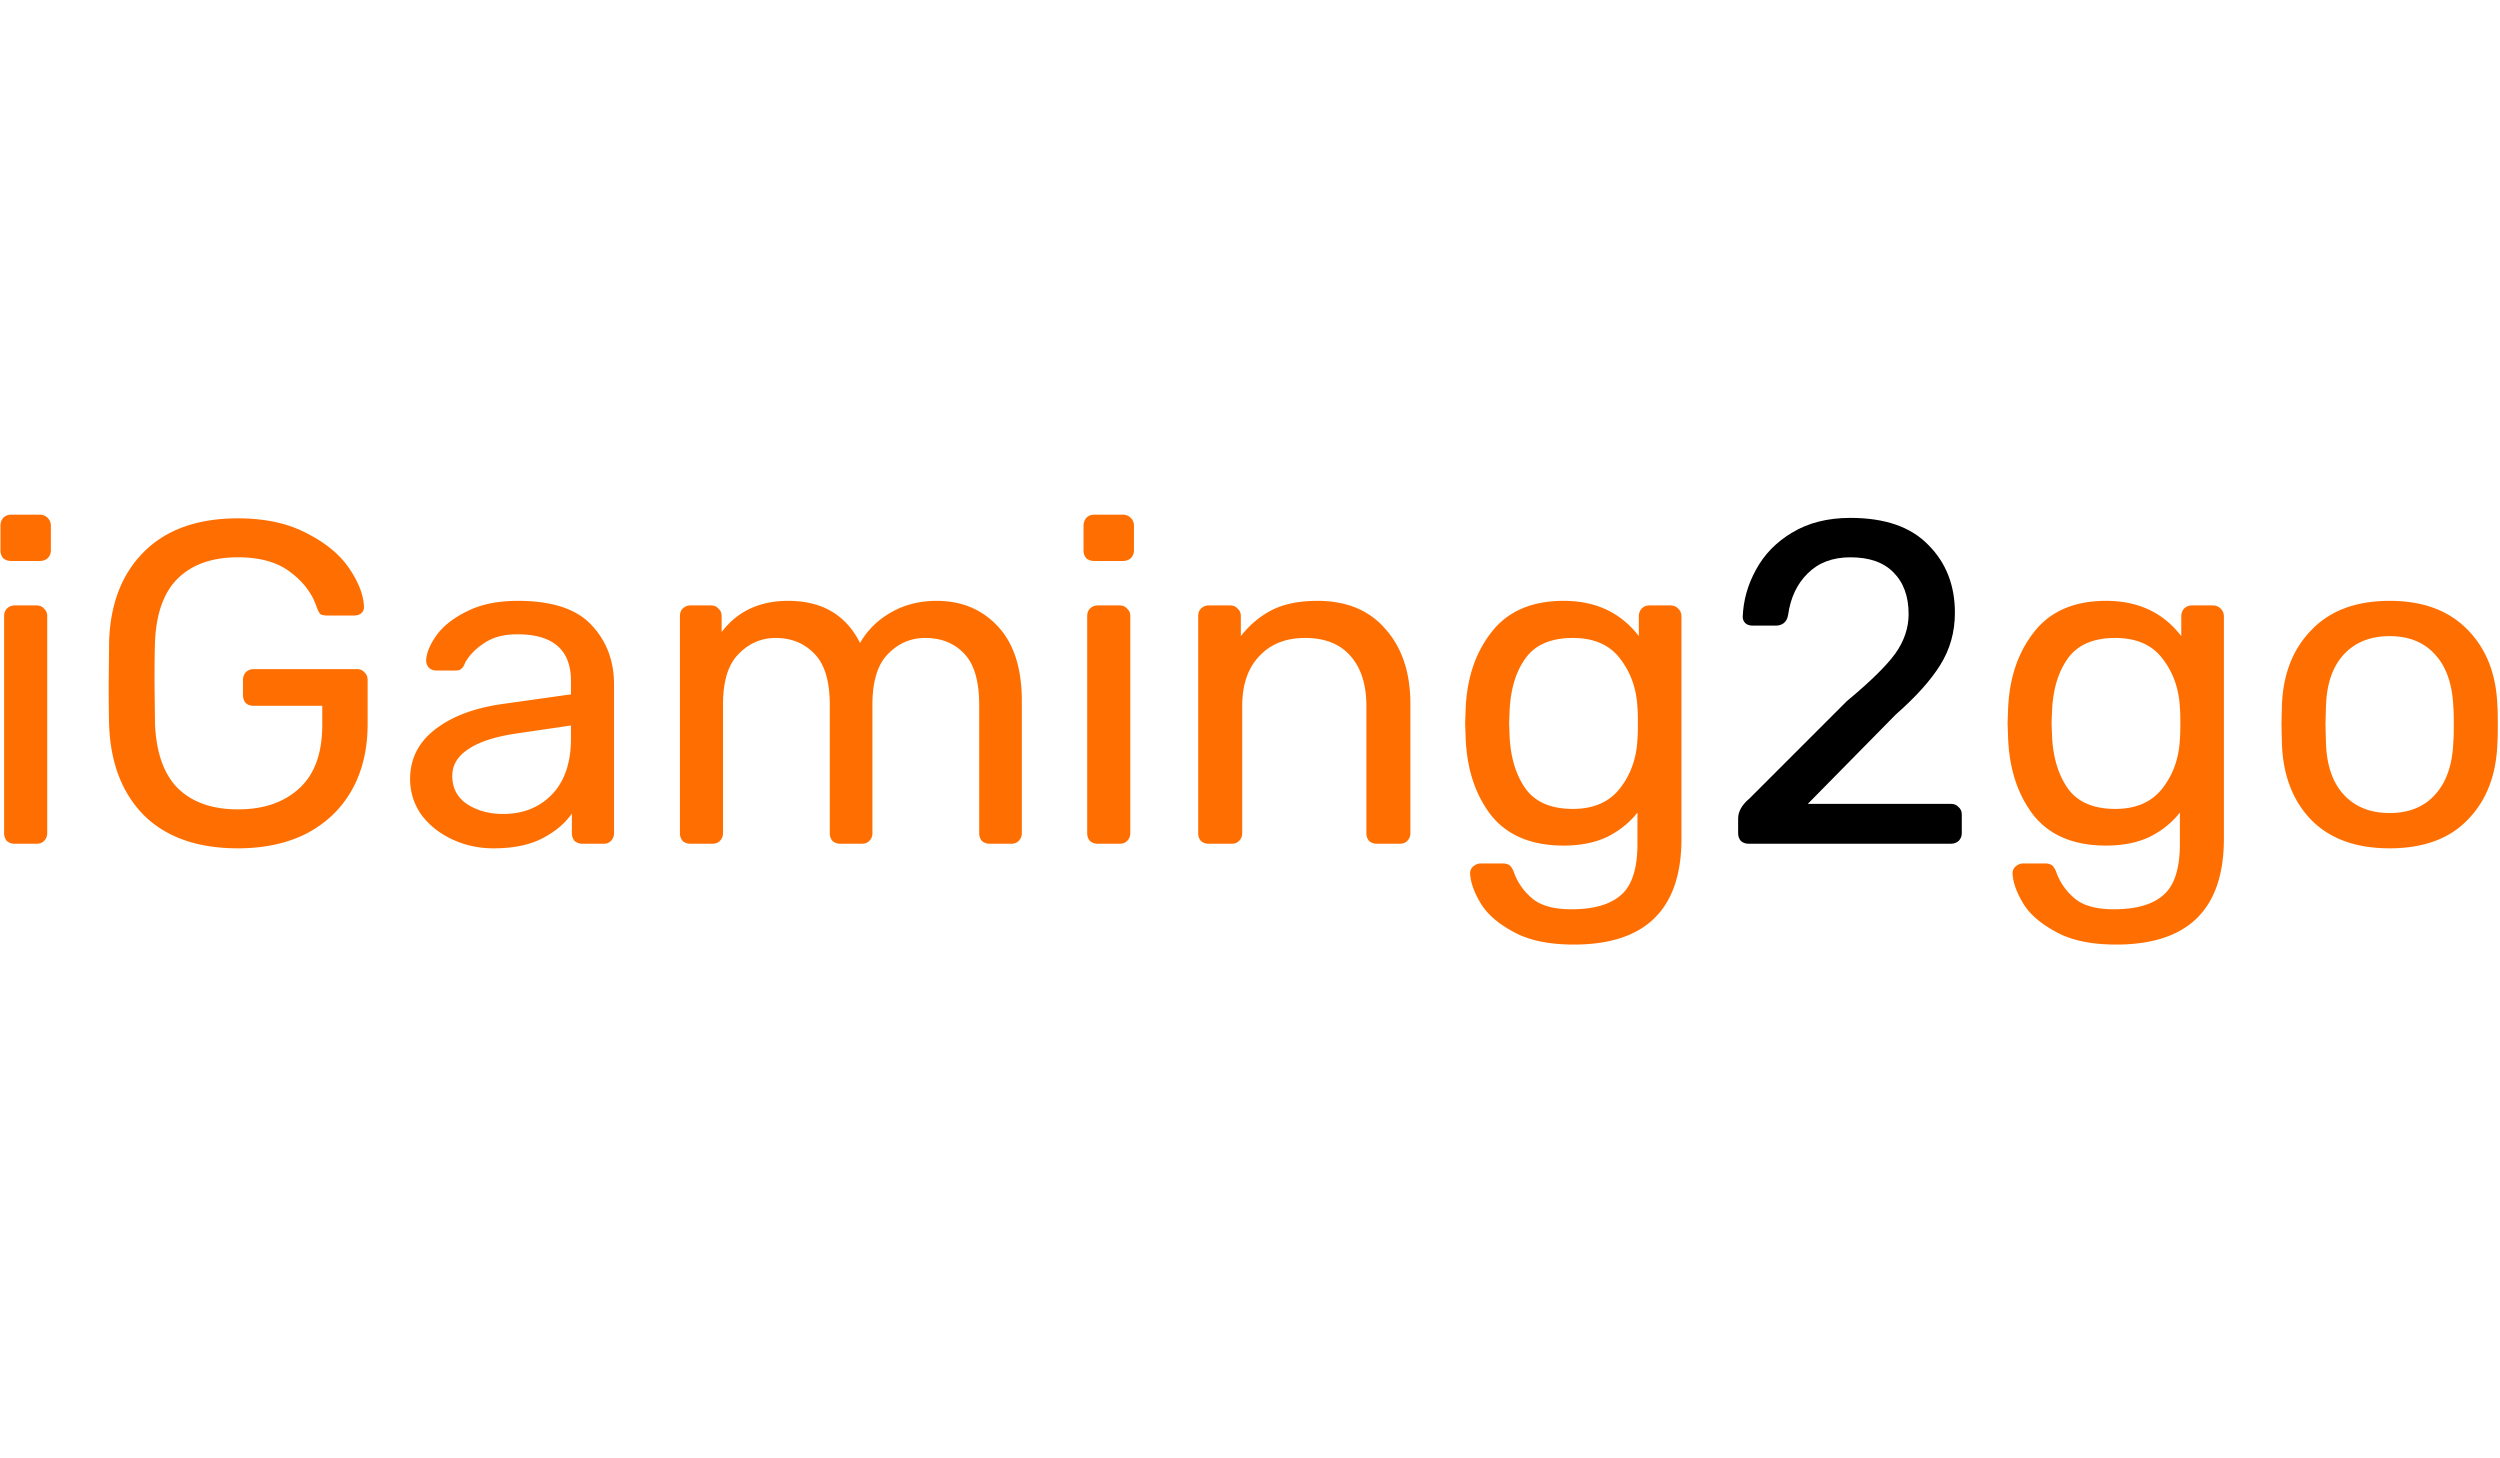 <?xml version="1.0"?>
<svg xmlns="http://www.w3.org/2000/svg" width="60" height="35" fill="none" viewBox="0 0 1091 188"><path d="M4.8 20.6c-1.333 0-2.467-.4-3.4-1.2C.6 18.467.2 17.333.2 16V5.2c0-1.333.4-2.467 1.2-3.4C2.333.867 3.467.4 4.8.4h12.6c1.333 0 2.467.467 3.4 1.4s1.4 2.067 1.4 3.4V16c0 1.333-.467 2.467-1.4 3.4-.933.8-2.067 1.2-3.4 1.2H4.8zM6.4 144c-1.333 0-2.467-.4-3.4-1.2-.8-.933-1.2-2.067-1.2-3.4V44.6c0-1.333.4-2.4 1.2-3.2.933-.933 2.067-1.4 3.4-1.4H16c1.333 0 2.4.467 3.2 1.4.933.8 1.4 1.867 1.4 3.2v94.8c0 1.333-.467 2.467-1.4 3.4-.8.8-1.867 1.2-3.2 1.2H6.4zm97.438 2c-17.467 0-31.067-4.733-40.8-14.2-9.6-9.6-14.733-22.667-15.4-39.2-.133-4-.2-10.267-.2-18.8l.2-18.8c.667-16.4 5.867-29.333 15.6-38.8S86.504 2 103.838 2c11.733 0 21.666 2.133 29.8 6.4 8.266 4.133 14.466 9.2 18.6 15.2s6.333 11.6 6.6 16.8v.4c0 1.067-.4 1.933-1.2 2.6s-1.8 1-3 1h-11.8c-1.334 0-2.334-.2-3-.6-.534-.533-1.067-1.533-1.6-3-2-6-5.866-11.133-11.6-15.4-5.6-4.267-13.2-6.4-22.8-6.4-11.067 0-19.734 3-26 9s-9.667 15.333-10.2 28c-.133 3.867-.2 9.8-.2 17.8l.2 17.8c.533 12.8 3.933 22.267 10.2 28.4 6.267 6 14.933 9 26 9 11.2 0 20.133-3.067 26.8-9.2s10-15.333 10-27.6v-8.4h-30c-1.334 0-2.467-.4-3.4-1.2-.8-.933-1.2-2.133-1.2-3.6v-6.4c0-1.333.4-2.467 1.2-3.4.933-.933 2.066-1.4 3.4-1.4h45.2c1.333 0 2.4.467 3.2 1.4.933.8 1.4 1.933 1.4 3.4v19.2c0 10.933-2.267 20.467-6.8 28.6s-11.067 14.467-19.6 19c-8.534 4.4-18.6 6.6-30.2 6.6zm111.532 0c-6.533 0-12.6-1.333-18.2-4s-10.066-6.267-13.4-10.8c-3.2-4.667-4.8-9.8-4.8-15.4 0-8.8 3.6-16 10.8-21.6 7.334-5.733 17.2-9.467 29.6-11.2l29.8-4.2V73c0-13.6-7.8-20.4-23.4-20.4-5.866 0-10.666 1.267-14.4 3.8-3.733 2.4-6.533 5.267-8.4 8.6-.4 1.2-.933 2.067-1.6 2.6-.533.533-1.333.8-2.4.8h-8.6c-1.2 0-2.266-.4-3.2-1.2-.8-.933-1.2-2-1.2-3.2.134-3.2 1.6-6.8 4.4-10.8 2.934-4.133 7.4-7.667 13.4-10.6 6-3.067 13.4-4.6 22.2-4.6 14.934 0 25.667 3.533 32.2 10.6 6.534 6.933 9.8 15.6 9.8 26v64.8c0 1.333-.466 2.467-1.4 3.4-.8.8-1.866 1.2-3.2 1.2h-9.2c-1.333 0-2.466-.4-3.4-1.2-.8-.933-1.2-2.067-1.2-3.4v-8.6c-2.933 4.267-7.2 7.867-12.8 10.8s-12.733 4.4-21.4 4.4zm4.2-15c8.667 0 15.734-2.8 21.2-8.4 5.6-5.733 8.4-13.933 8.4-24.6v-5.6l-23.2 3.4c-9.466 1.333-16.6 3.6-21.4 6.8-4.8 3.067-7.2 7-7.2 11.8 0 5.333 2.2 9.467 6.6 12.4 4.4 2.8 9.6 4.2 15.6 4.2zm81.752 13c-1.333 0-2.467-.4-3.4-1.2-.8-.933-1.2-2.067-1.2-3.4V44.6c0-1.333.4-2.4 1.2-3.2.933-.933 2.067-1.4 3.4-1.4h9c1.333 0 2.4.467 3.2 1.4.933.8 1.4 1.867 1.4 3.2v7c6.933-9.067 16.6-13.6 29-13.6 14.8 0 25.267 6.133 31.4 18.4 3.2-5.6 7.733-10.067 13.6-13.4s12.467-5 19.8-5c10.933 0 19.867 3.733 26.8 11.2s10.4 18.267 10.4 32.4v57.8c0 1.333-.467 2.467-1.4 3.4-.8.8-1.867 1.2-3.2 1.2h-9.4c-1.333 0-2.467-.4-3.4-1.2-.8-.933-1.2-2.067-1.2-3.4v-56c0-10.4-2.2-17.867-6.6-22.4-4.267-4.533-9.933-6.8-17-6.8-6.267 0-11.667 2.333-16.2 7-4.533 4.533-6.8 11.933-6.8 22.2v56c0 1.333-.467 2.467-1.4 3.4-.8.8-1.867 1.2-3.2 1.2h-9.4c-1.333 0-2.467-.4-3.4-1.2-.8-.933-1.2-2.067-1.2-3.4v-56c0-10.4-2.267-17.867-6.8-22.4-4.4-4.533-10-6.8-16.8-6.8-6.267 0-11.667 2.333-16.2 7-4.533 4.533-6.8 11.867-6.8 22v56.2c0 1.333-.467 2.467-1.4 3.4-.8.8-1.867 1.2-3.2 1.2h-9.6zM477.456 20.6c-1.333 0-2.466-.4-3.4-1.2-.8-.933-1.2-2.067-1.2-3.4V5.2c0-1.333.4-2.467 1.2-3.4.934-.933 2.067-1.4 3.4-1.4h12.6c1.334 0 2.467.467 3.4 1.4s1.4 2.067 1.4 3.4V16c0 1.333-.466 2.467-1.4 3.4-.933.8-2.066 1.2-3.4 1.2h-12.6zm1.6 123.4c-1.333 0-2.466-.4-3.4-1.2-.8-.933-1.2-2.067-1.2-3.4V44.6c0-1.333.4-2.4 1.2-3.2.934-.933 2.067-1.4 3.4-1.4h9.6c1.334 0 2.4.467 3.2 1.4.934.8 1.4 1.867 1.4 3.2v94.8c0 1.333-.466 2.467-1.4 3.4-.8.8-1.866 1.2-3.2 1.2h-9.6zm48.438 0c-1.334 0-2.467-.4-3.4-1.2-.8-.933-1.2-2.067-1.2-3.4V44.6c0-1.333.4-2.4 1.2-3.2.933-.933 2.066-1.4 3.4-1.4h9.4c1.333 0 2.4.467 3.2 1.4.933.8 1.4 1.867 1.4 3.2v8.8c3.866-4.933 8.4-8.733 13.6-11.4 5.333-2.667 11.933-4 19.8-4 12.8 0 22.733 4.133 29.8 12.4 7.2 8.133 10.8 19 10.8 32.6v56.4c0 1.333-.467 2.467-1.4 3.4-.8.8-1.867 1.2-3.2 1.2h-10c-1.334 0-2.467-.4-3.4-1.2-.8-.933-1.2-2.067-1.2-3.4V84c0-9.467-2.334-16.8-7-22-4.534-5.2-11.134-7.8-19.8-7.8-8.4 0-15.067 2.667-20 8-4.934 5.2-7.4 12.467-7.4 21.8v55.4c0 1.333-.467 2.467-1.4 3.4-.8.8-1.867 1.2-3.2 1.2h-10zm159.29 44c-10.934 0-19.734-1.867-26.4-5.6-6.667-3.6-11.4-7.733-14.2-12.4s-4.334-8.867-4.6-12.6a4.01 4.01 0 0 1 1.2-3.4c1.066-.933 2.2-1.4 3.4-1.4h9.6c1.2 0 2.2.267 3 .8.8.667 1.466 1.8 2 3.4 1.6 4.267 4.2 7.933 7.8 11 3.733 3.2 9.466 4.8 17.2 4.8 9.866 0 17.133-2.133 21.8-6.4 4.666-4.133 7-11.533 7-22.2v-13.6c-3.467 4.4-7.867 7.933-13.2 10.6-5.334 2.533-11.667 3.8-19 3.8-14.134 0-24.734-4.467-31.8-13.4-6.934-9.067-10.6-20.533-11-34.4l-.2-5.6.2-5.4c.4-13.733 4.133-25.133 11.2-34.2 7.066-9.2 17.6-13.8 31.6-13.8s24.933 5.133 32.8 15.4v-8.6c0-1.333.4-2.467 1.2-3.4.933-.933 2.066-1.4 3.4-1.4h9.2c1.333 0 2.466.467 3.4 1.4s1.4 2.067 1.4 3.4v97c0 30.8-15.667 46.2-47 46.2zm-.4-59.2c9.066 0 15.933-3 20.6-9s7.2-13.133 7.6-21.4c.133-1.2.2-3.533.2-7 0-3.333-.067-5.6-.2-6.8-.4-8.267-2.934-15.4-7.6-21.4-4.534-6-11.4-9-20.6-9-9.467 0-16.334 2.933-20.6 8.8s-6.6 13.6-7 23.2l-.2 5.2.2 5.4c.4 9.467 2.733 17.2 7 23.2 4.266 5.867 11.133 8.8 20.6 8.8zm237.12 59.2c-10.934 0-19.734-1.867-26.4-5.6-6.667-3.6-11.4-7.733-14.2-12.4s-4.334-8.867-4.6-12.6a4.01 4.01 0 0 1 1.2-3.4c1.066-.933 2.2-1.4 3.4-1.4h9.6c1.2 0 2.2.267 3 .8.8.667 1.466 1.8 2 3.4 1.6 4.267 4.2 7.933 7.8 11 3.733 3.2 9.466 4.8 17.2 4.8 9.866 0 17.133-2.133 21.8-6.4 4.666-4.133 7-11.533 7-22.2v-13.6c-3.467 4.4-7.867 7.933-13.2 10.6-5.334 2.533-11.667 3.8-19 3.8-14.134 0-24.734-4.467-31.8-13.4-6.934-9.067-10.6-20.533-11-34.4l-.2-5.6.2-5.4c.4-13.733 4.133-25.133 11.2-34.2 7.066-9.2 17.6-13.8 31.6-13.8s24.933 5.133 32.8 15.4v-8.6c0-1.333.4-2.467 1.2-3.4.933-.933 2.066-1.4 3.4-1.4h9.2c1.333 0 2.466.467 3.4 1.4s1.4 2.067 1.4 3.4v97c0 30.8-15.667 46.2-47 46.2zm-.4-59.2c9.066 0 15.933-3 20.6-9s7.2-13.133 7.6-21.4c.133-1.2.2-3.533.2-7 0-3.333-.067-5.6-.2-6.8-.4-8.267-2.934-15.4-7.6-21.4-4.534-6-11.4-9-20.6-9-9.467 0-16.334 2.933-20.6 8.8s-6.6 13.6-7 23.2l-.2 5.2.2 5.4c.4 9.467 2.733 17.2 7 23.2 4.266 5.867 11.133 8.8 20.6 8.8zM1042.84 146c-14.67 0-26.07-4.133-34.2-12.4-8-8.267-12.27-19.267-12.802-33l-.2-8.6.2-8.6c.533-13.6 4.862-24.533 13.002-32.8 8.13-8.4 19.46-12.6 34-12.6 14.53 0 25.86 4.2 34 12.6 8.13 8.267 12.46 19.2 13 32.8.13 1.467.2 4.333.2 8.6s-.07 7.133-.2 8.6c-.54 13.733-4.87 24.733-13 33-8 8.267-19.34 12.4-34 12.4zm0-15.4c8.4 0 15-2.667 19.8-8 4.93-5.333 7.6-13 8-23 .13-1.333.2-3.867.2-7.6s-.07-6.267-.2-7.6c-.4-10-3.07-17.667-8-23-4.8-5.333-11.4-8-19.8-8s-15.07 2.667-20 8c-4.94 5.333-7.54 13-7.8 23l-.2 7.6.2 7.6c.26 10 2.86 17.667 7.8 23 4.93 5.333 11.6 8 20 8z" fill="#ff6e00"/><path d="M763.12 144c-1.334 0-2.467-.4-3.4-1.2-.8-.933-1.2-2.067-1.2-3.4V133c0-3.067 1.666-6 5-8.8l42.4-42.4c10.266-8.533 17.333-15.467 21.2-20.8 3.866-5.467 5.8-11.2 5.8-17.2 0-7.733-2.2-13.8-6.6-18.2-4.267-4.4-10.534-6.6-18.8-6.6-7.734 0-13.934 2.333-18.6 7-4.667 4.533-7.534 10.6-8.6 18.2-.267 1.6-.934 2.8-2 3.6-.934.667-2 1-3.2 1h-10.4c-1.2 0-2.2-.333-3-1-.8-.8-1.2-1.733-1.2-2.8.266-7.2 2.2-14.067 5.8-20.6 3.6-6.667 8.866-12.067 15.8-16.2 7.066-4.267 15.533-6.4 25.4-6.4 15.066 0 26.4 3.933 34 11.8 7.733 7.733 11.6 17.6 11.6 29.6 0 8.4-2.134 16-6.4 22.8-4.134 6.667-10.6 13.867-19.4 21.6l-38.4 39h62.4c1.466 0 2.6.467 3.4 1.4.933.8 1.4 1.867 1.4 3.2v8.2c0 1.333-.467 2.467-1.4 3.4-.934.8-2.067 1.2-3.4 1.2h-88.2z" fill="#000"/></svg>
